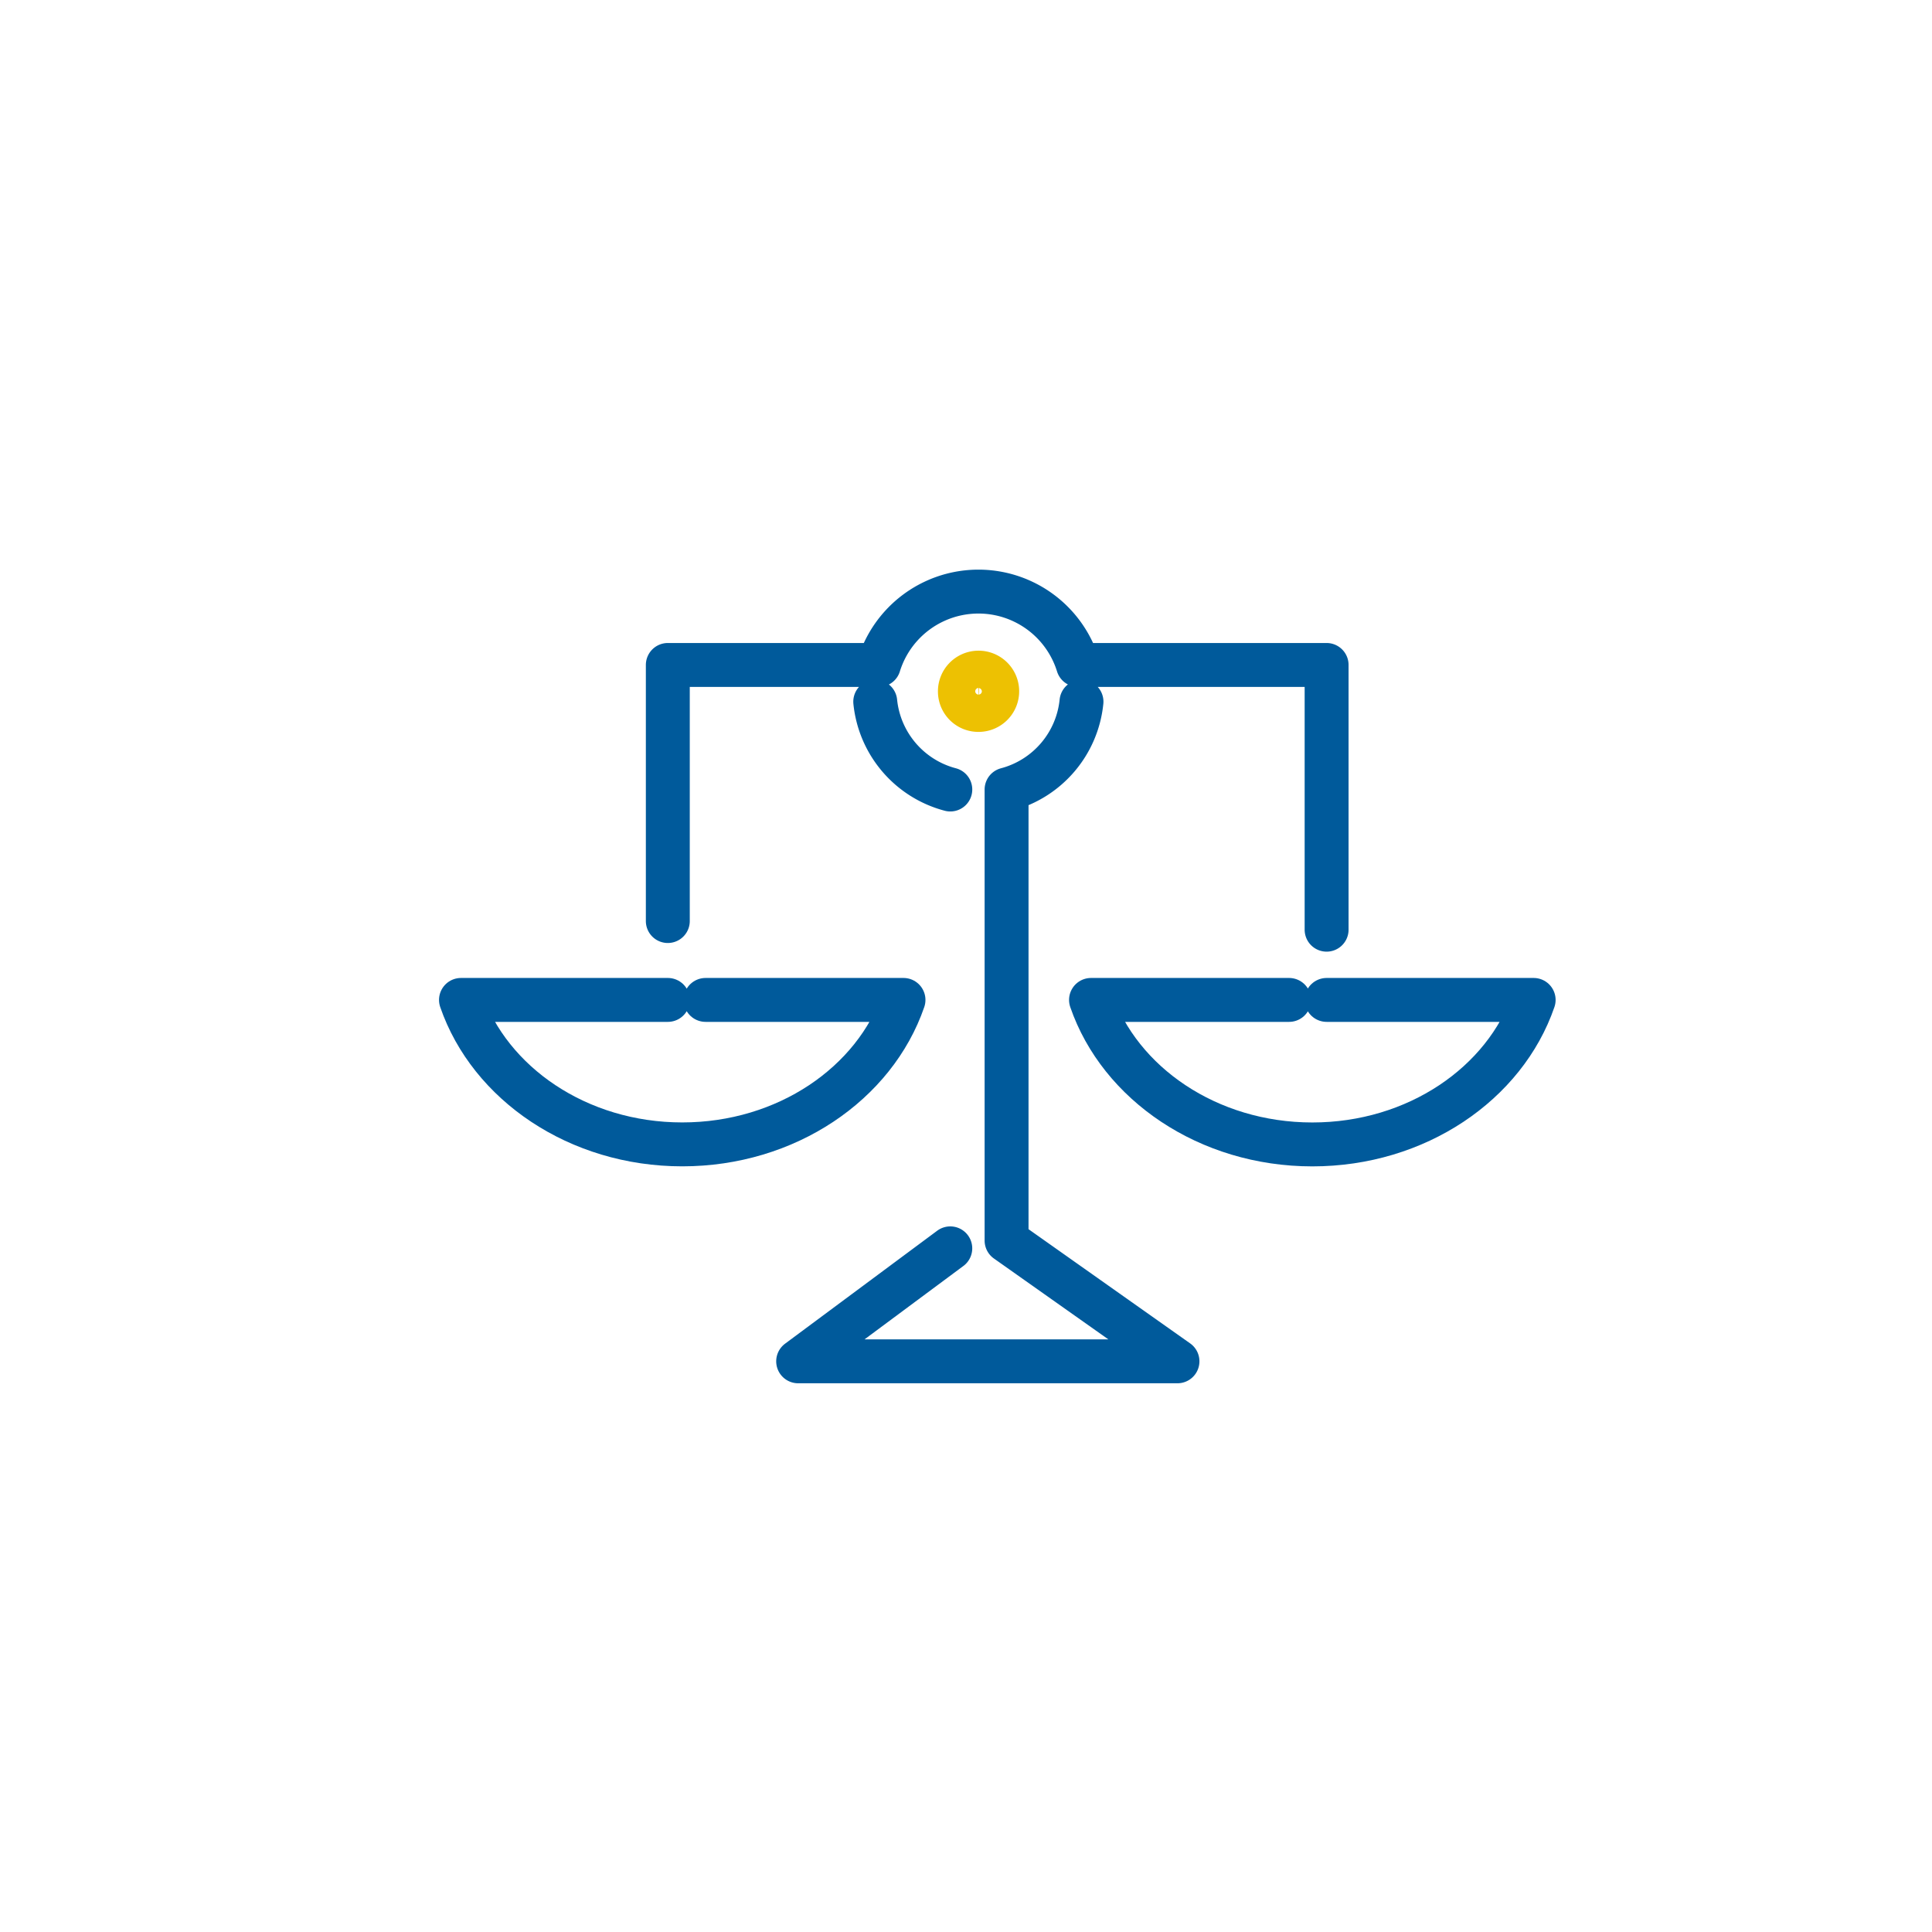 <svg xmlns="http://www.w3.org/2000/svg" xmlns:xlink="http://www.w3.org/1999/xlink" width="88" height="88" viewBox="0 0 88 88"><defs><style>.a{fill:#fff;}.b,.c{fill:none;stroke-linecap:round;stroke-linejoin:round;stroke-width:2px;}.b{stroke:#005a9b;}.c{stroke:#edc102;}.d{filter:url(#a);}</style><filter id="a" x="0" y="0" width="88" height="88" filterUnits="userSpaceOnUse"><feOffset dy="3" input="SourceAlpha"/><feGaussianBlur stdDeviation="3" result="b"/><feFlood flood-opacity="0.161"/><feComposite operator="in" in2="b"/><feComposite in="SourceGraphic"/></filter></defs><g transform="translate(-969 -766)"><g class="d" transform="matrix(1, 0, 0, 1, 969, 766)"><path class="a" d="M23.014,0H46.986A23.014,23.014,0,0,1,70,23.014V46.986A23.014,23.014,0,0,1,46.986,70H23.014A23.014,23.014,0,0,1,0,46.986V23.014A23.014,23.014,0,0,1,23.014,0Z" transform="translate(9 6)"/></g><g transform="translate(-502 11.944)"><g transform="translate(1492 781)"><path class="b" d="M502.207,476.417V464.359H490.884a4.748,4.748,0,0,0-9.07,0H472.2v11.664m12.866,14.909-6.929,5.145h17.277l-7.784-5.5V470.032a4.619,4.619,0,0,0,3.412-4m-9.394,0a4.618,4.618,0,0,0,3.419,4" transform="translate(-462.782 -461.015)"/><path class="c" d="M485.2,464.484a.85.85,0,1,1,.872.829h-.022A.84.84,0,0,1,485.2,464.484Z" transform="translate(-462.478 -459.92)"/><path class="b" d="M471.424,482.147H462c1.312,3.807,5.331,6.58,10.078,6.58s8.767-2.771,10.078-6.58H473.14" transform="translate(-462.003 -463.546)"/><path class="b" d="M502.086,482.148h-9.023c1.312,3.808,5.333,6.582,10.081,6.582s8.77-2.772,10.081-6.582h-9.43" transform="translate(-464.369 -463.547)"/></g></g></g></svg>